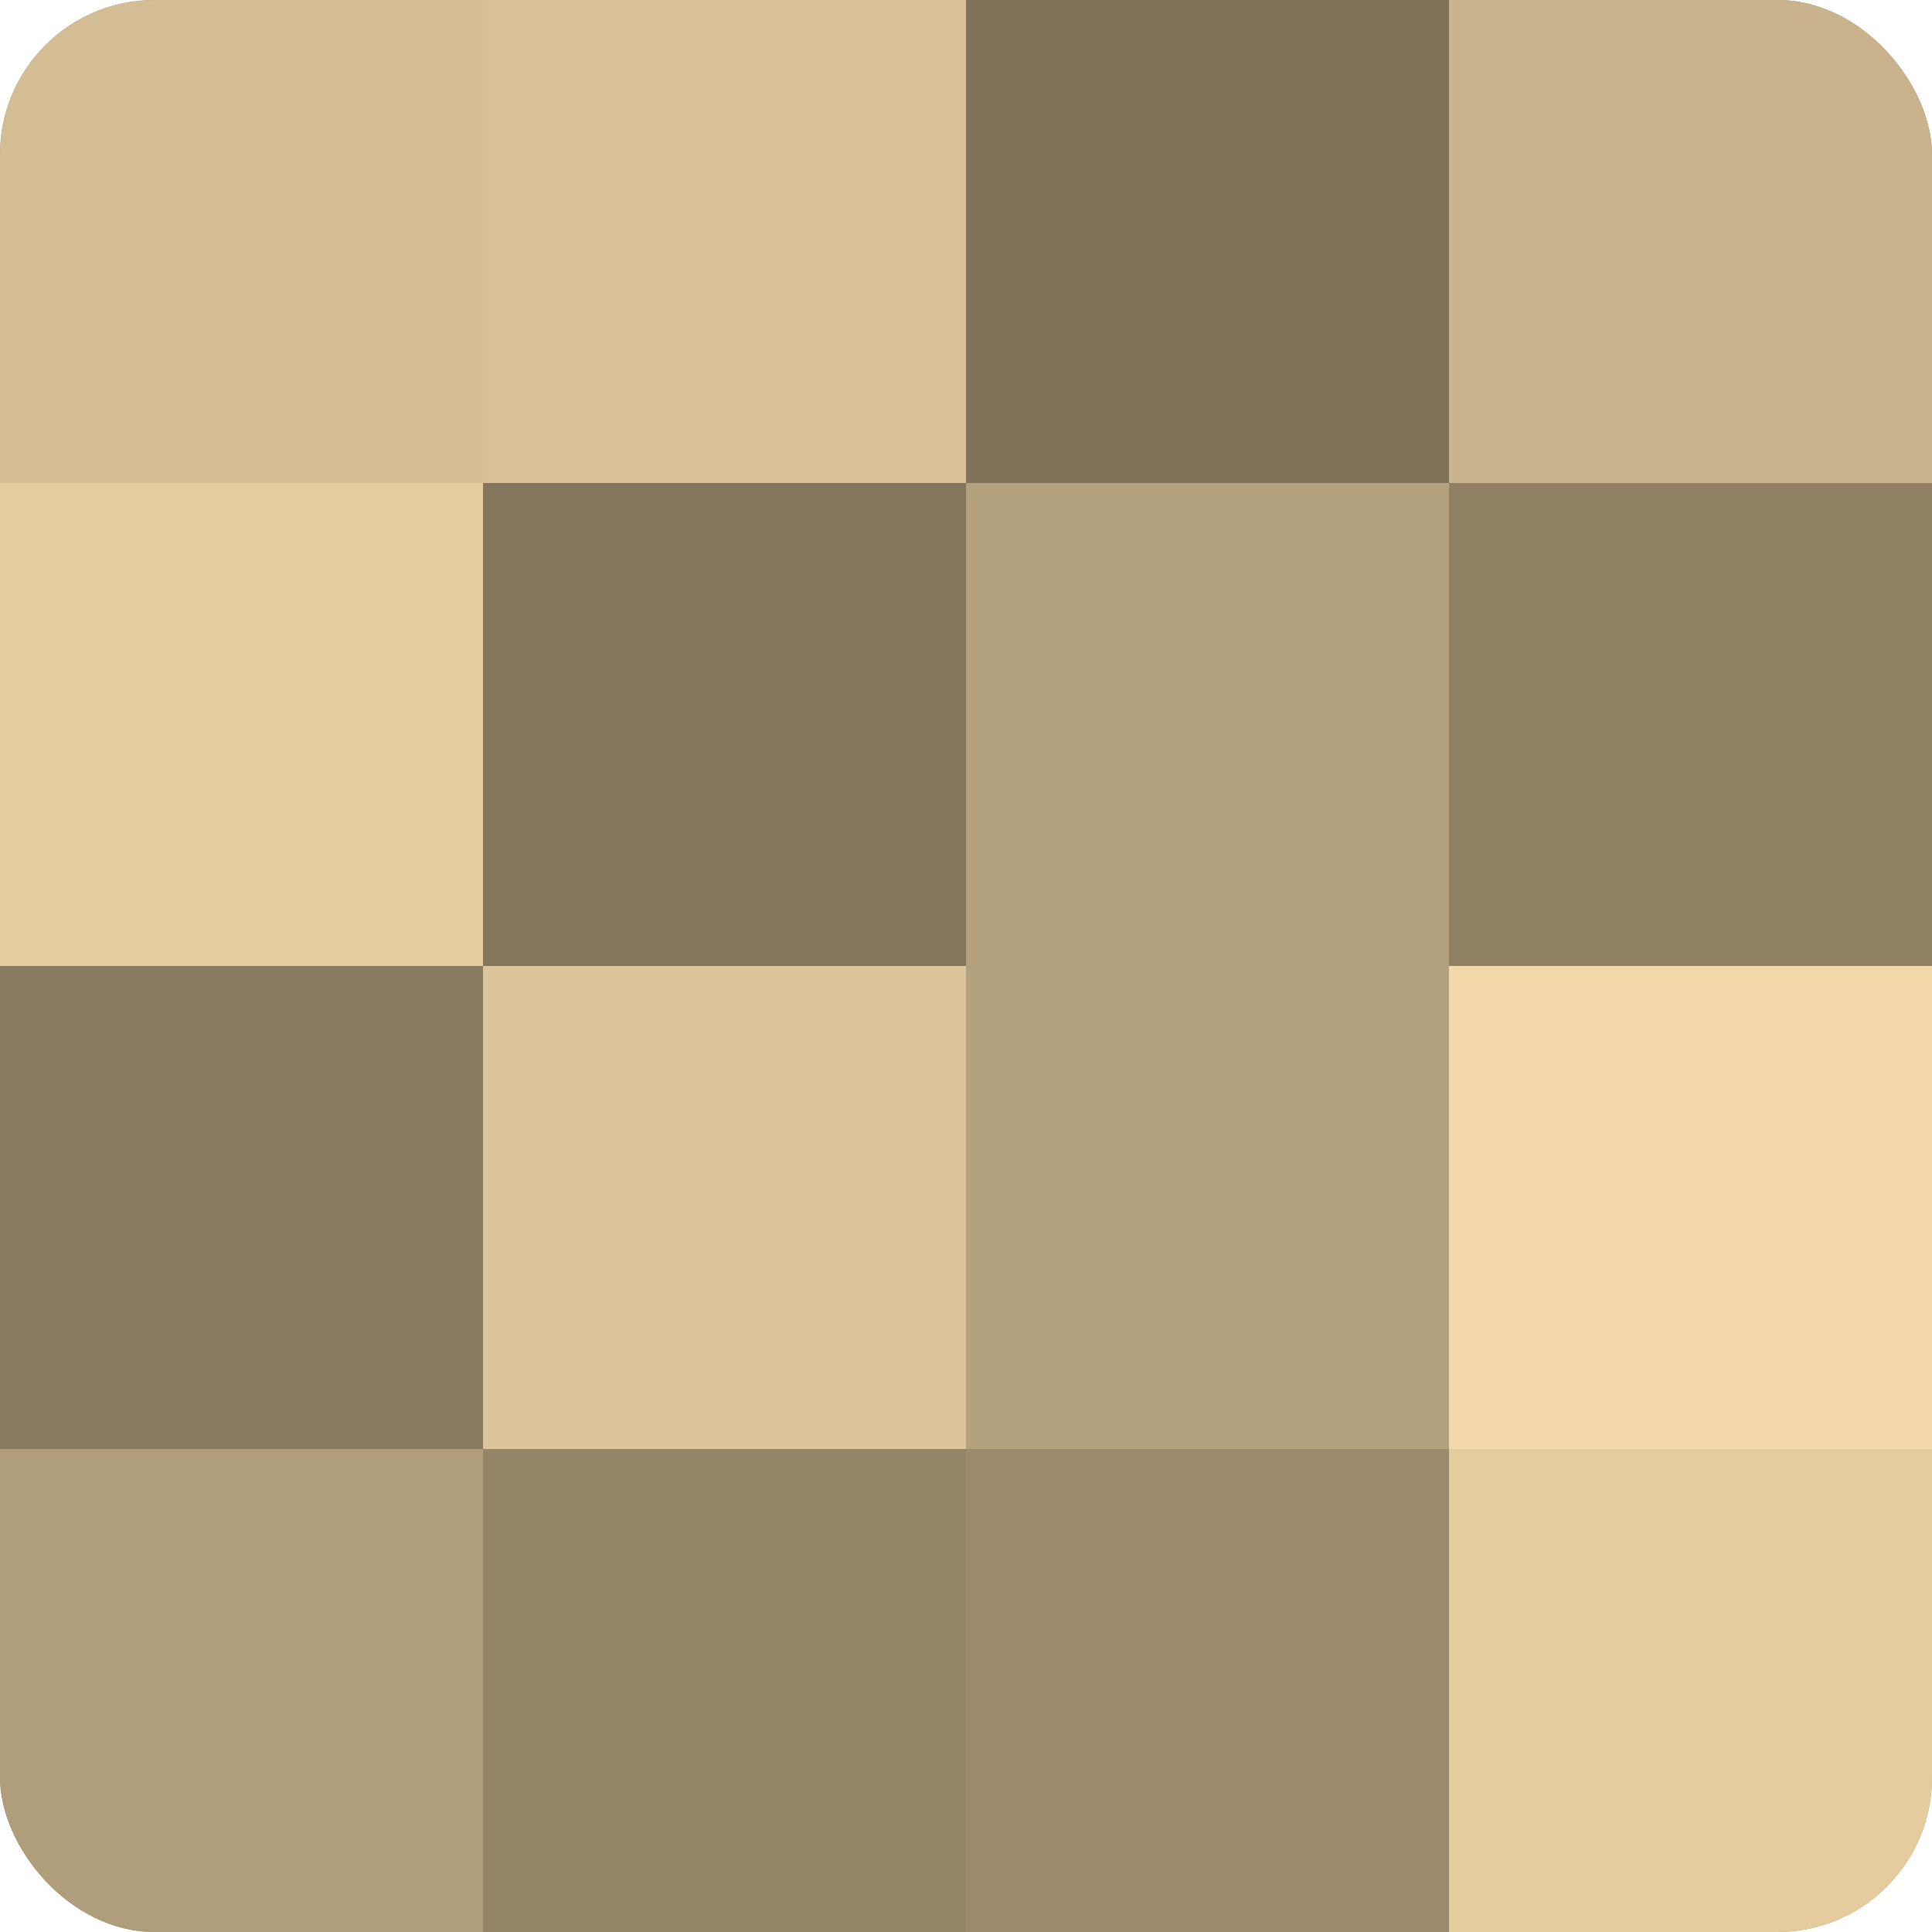 <?xml version="1.0" encoding="UTF-8"?>
<svg xmlns="http://www.w3.org/2000/svg" width="60" height="60" viewBox="0 0 100 100" preserveAspectRatio="xMidYMid meet"><defs><clipPath id="c" width="100" height="100"><rect width="100" height="100" rx="8" ry="8"/></clipPath></defs><g clip-path="url(#c)"><rect width="100" height="100" fill="#a08f70"/><rect width="25" height="25" fill="#d4bd94"/><rect y="25" width="25" height="25" fill="#e4cc9f"/><rect y="50" width="25" height="25" fill="#887a5f"/><rect y="75" width="25" height="25" fill="#b09d7b"/><rect x="25" width="25" height="25" fill="#d8c197"/><rect x="25" y="25" width="25" height="25" fill="#84765d"/><rect x="25" y="50" width="25" height="25" fill="#dcc59a"/><rect x="25" y="75" width="25" height="25" fill="#948468"/><rect x="50" width="25" height="25" fill="#80735a"/><rect x="50" y="25" width="25" height="25" fill="#b4a17e"/><rect x="50" y="50" width="25" height="25" fill="#b4a17e"/><rect x="50" y="75" width="25" height="25" fill="#9c8c6d"/><rect x="75" width="25" height="25" fill="#c8b38c"/><rect x="75" y="25" width="25" height="25" fill="#908165"/><rect x="75" y="50" width="25" height="25" fill="#f4daab"/><rect x="75" y="75" width="25" height="25" fill="#e4cc9f"/></g></svg>
